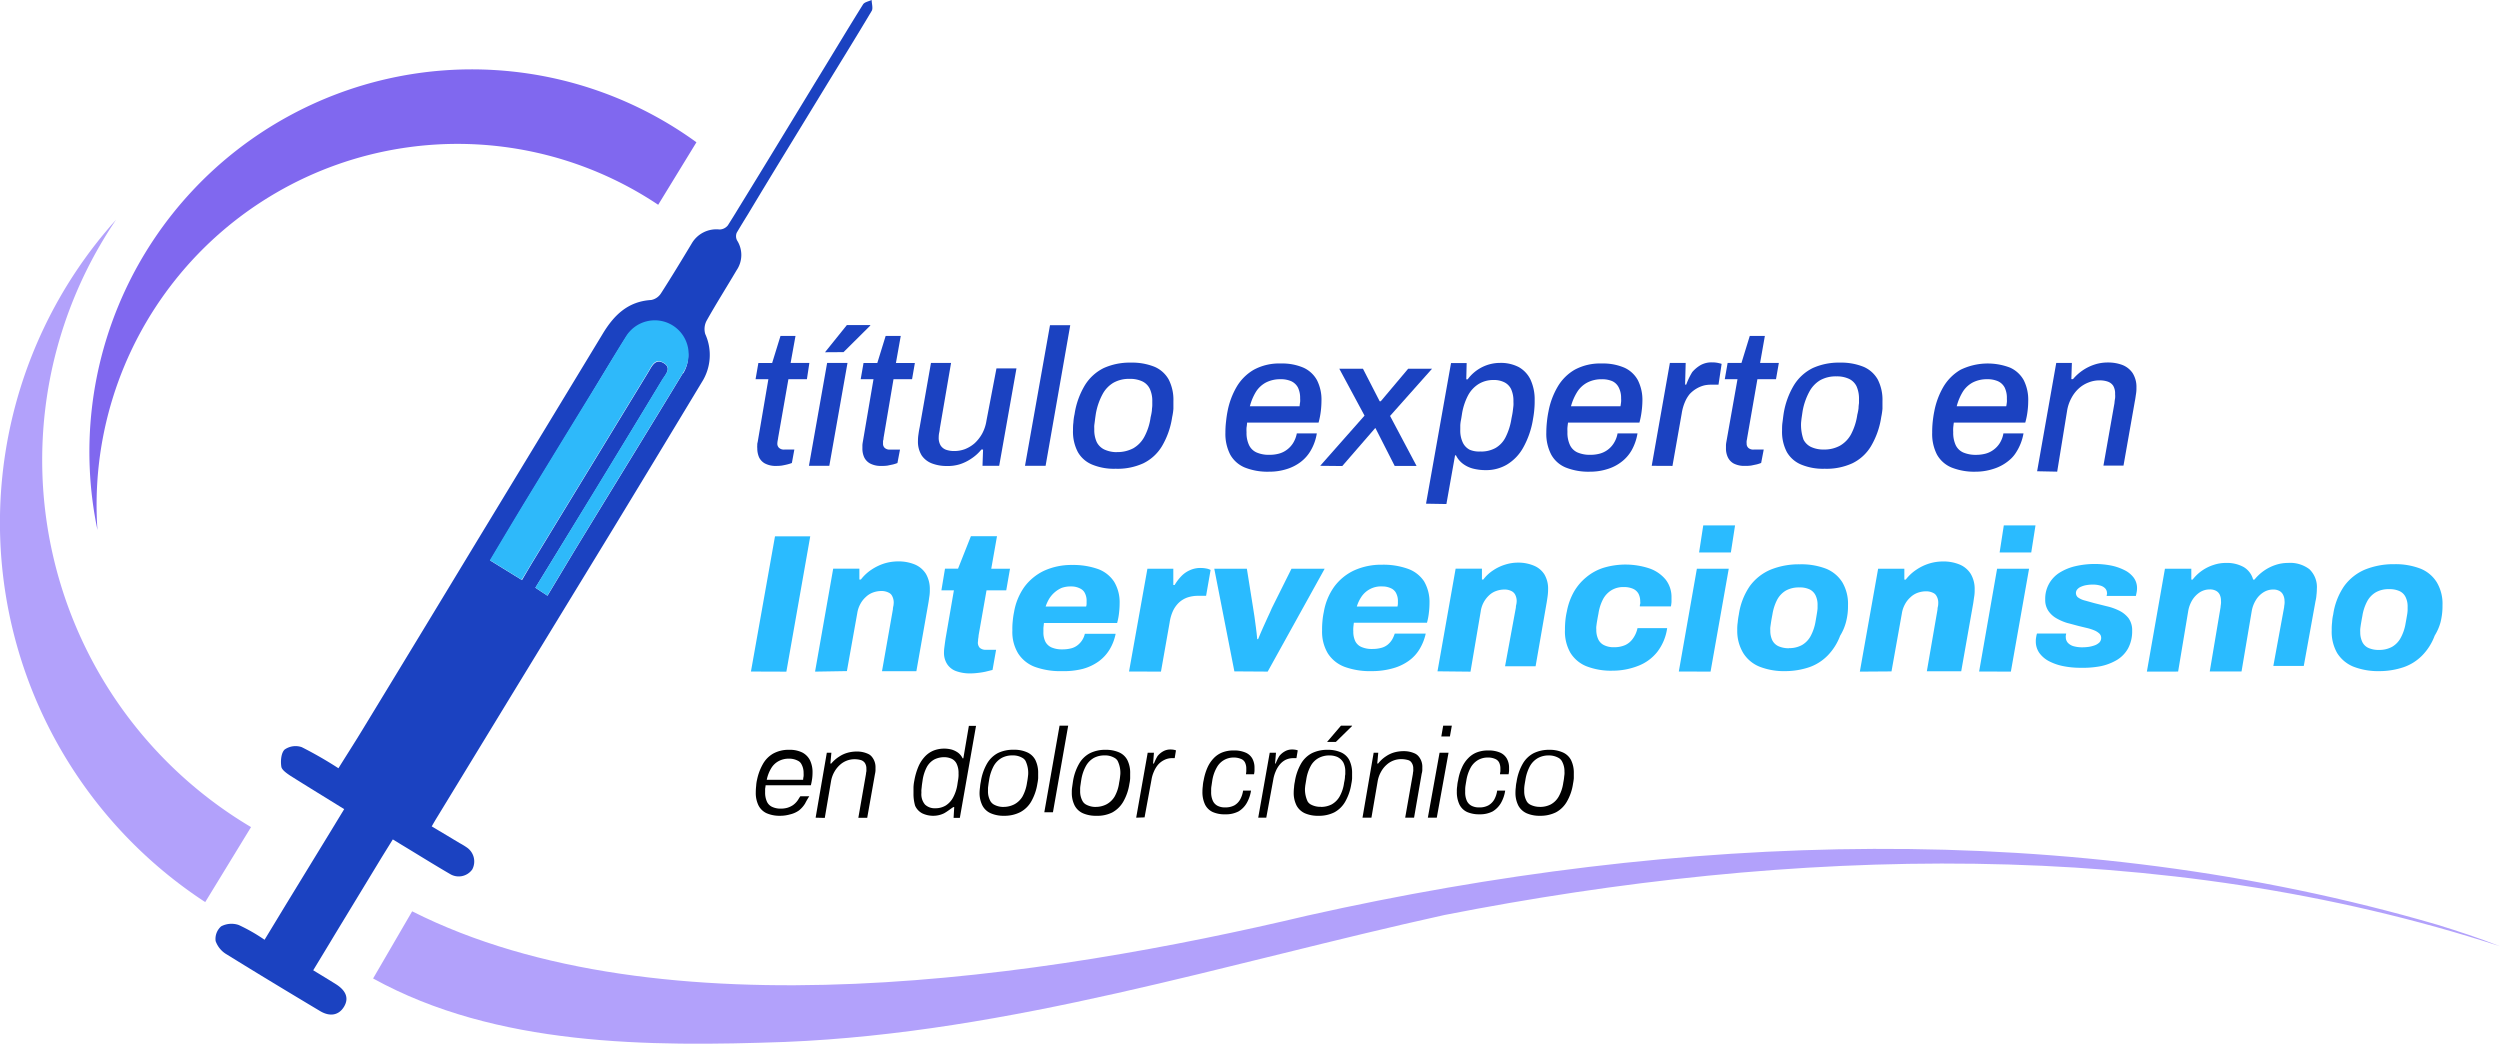 <svg xmlns="http://www.w3.org/2000/svg" viewBox="0 0 800 333.99"><defs><style>.cls-1{fill:#1b42c1;}.cls-2{fill:#2abbff;}.cls-3{fill:#b2a1fb;}.cls-4{fill:#8068ef;}.cls-5{fill:#2eb9fa;}</style></defs><title>logo-experto-intervencionismo</title><g id="Capa_2" data-name="Capa 2"><g id="Capa_1-2" data-name="Capa 1"><path class="cls-1" d="M248.46,149.09a7.28,7.28,0,0,1-3.72-.8,4.45,4.45,0,0,1-1.86-2,7.21,7.21,0,0,1-.55-2.86,5.13,5.13,0,0,1,0-1,2.49,2.49,0,0,1,.12-.94l3.43-20.14h-4.1l.9-5.2h4.41l2.67-8.65h4.8L253,116.14h6l-.79,5.2h-5.92l-3.3,18.84c0,.18-.08.47-.15.9a5.58,5.58,0,0,0-.09.81,1.81,1.81,0,0,0,.56,1.44,2.29,2.29,0,0,0,1.7.53h3.18l-.79,4.3a12.67,12.67,0,0,1-1.48.46c-.57.14-1.17.26-1.72.36A11.24,11.24,0,0,1,248.46,149.09Z"></path><path class="cls-1" d="M258.86,149.06l5.82-32.92h6.52l-5.82,32.92ZM264,112.72l7-8.7h7.49v.16l-8.56,8.5Z"></path><path class="cls-1" d="M282.09,149.09a7.22,7.22,0,0,1-3.71-.8,4.45,4.45,0,0,1-1.86-2,6.69,6.69,0,0,1-.55-2.86v-1a7.55,7.55,0,0,1,.12-.94l3.43-20.14h-4.1l.91-5.2h4.41l2.67-8.65h4.83l-1.54,8.65h6.06l-.9,5.2h-5.94l-3.19,18.83a2.23,2.23,0,0,1-.16.89v.83a1.8,1.8,0,0,0,.55,1.44,2.32,2.32,0,0,0,1.72.53H288l-.82,4.3a12.21,12.21,0,0,1-1.45.46l-1.72.36A11.72,11.72,0,0,1,282.09,149.09Z"></path><path class="cls-1" d="M303,149.12a13.14,13.14,0,0,1-4.69-.79,7,7,0,0,1-3.35-2.56,8.29,8.29,0,0,1-1.21-4.73,12.91,12.91,0,0,1,.16-2.06c.09-.69.21-1.46.39-2.29l3.61-20.55h6.43l-3.59,20.94a9.81,9.81,0,0,1-.24,1.52,7.39,7.39,0,0,0-.12,1.33,4.73,4.73,0,0,0,.64,2.67,3.51,3.51,0,0,0,1.73,1.33,7.7,7.7,0,0,0,2.56.4,9.76,9.76,0,0,0,3.47-.61,10.6,10.6,0,0,0,3.07-1.86,12.53,12.53,0,0,0,2.41-3.06,12.77,12.77,0,0,0,1.4-4.2l3.2-16.72h6.4l-5.53,31.18h-5.34l.18-5.2h-.55a13.82,13.82,0,0,1-3.12,2.84,14.33,14.33,0,0,1-3.76,1.86A12.92,12.92,0,0,1,303,149.12Z"></path><path class="cls-1" d="M328,149.06l8-45h6.48l-7.89,45Z"></path><path class="cls-1" d="M357,150a18.21,18.21,0,0,1-7.51-1.33,9.34,9.34,0,0,1-4.57-4,13.89,13.89,0,0,1-1.56-6.92c0-.83,0-1.66.12-2.48a16.88,16.88,0,0,1,.38-2.74,25.14,25.14,0,0,1,3.35-9.33,14.76,14.76,0,0,1,6-5.43,20.19,20.19,0,0,1,8.67-1.73,19.19,19.19,0,0,1,7.56,1.33,9.46,9.46,0,0,1,4.54,4.07,14.24,14.24,0,0,1,1.51,6.93v2.44a18.5,18.5,0,0,1-.4,2.67,25.56,25.56,0,0,1-3.28,9.33,14.27,14.27,0,0,1-5.91,5.43A19.77,19.77,0,0,1,357,150Zm.45-5.33a10.91,10.91,0,0,0,5.2-1.22,9.33,9.33,0,0,0,3.55-3.69,18.39,18.39,0,0,0,2-6.25,17.55,17.55,0,0,0,.41-2.14c0-.6.11-1.12.12-1.57s0-.88,0-1.25a9.22,9.22,0,0,0-.77-4.08,5.12,5.12,0,0,0-2.4-2.42,9.09,9.09,0,0,0-4.08-.81,10.06,10.06,0,0,0-5.2,1.25,9.42,9.42,0,0,0-3.47,3.67,20.61,20.61,0,0,0-2.14,6.24c-.12.81-.23,1.53-.3,2.16s-.16,1.15-.2,1.57,0,.86,0,1.27a9.23,9.23,0,0,0,.79,4.08,5.29,5.29,0,0,0,2.44,2.37,9.54,9.54,0,0,0,4,.84Z"></path><path class="cls-1" d="M406.15,150.94a19.64,19.64,0,0,1-7.8-1.33,9.51,9.51,0,0,1-4.69-4.16,14.48,14.48,0,0,1-1.53-7,29.67,29.67,0,0,1,.2-3.52c.12-1.18.28-2.29.49-3.34a24.7,24.7,0,0,1,2.92-7.83,15.28,15.28,0,0,1,5.48-5.44,16.88,16.88,0,0,1,8.64-2,17.24,17.24,0,0,1,7.23,1.33,9.31,9.31,0,0,1,4.34,4,13.77,13.77,0,0,1,1.44,6.67,29.39,29.39,0,0,1-.21,3.25,25.33,25.33,0,0,1-.72,3.67H399.07a14.5,14.5,0,0,1-.18,1.6,11.85,11.85,0,0,0,0,1.46,9.06,9.06,0,0,0,.78,4.08,4.84,4.84,0,0,0,2.42,2.4,9.8,9.8,0,0,0,4.14.76,11.33,11.33,0,0,0,3-.37,7.46,7.46,0,0,0,2.51-1.2,7.84,7.84,0,0,0,2-2.11,9,9,0,0,0,1.24-3.17h6.4a15.72,15.72,0,0,1-1.92,5.44,12.34,12.34,0,0,1-3.32,3.76,14.44,14.44,0,0,1-4.47,2.24A18.12,18.12,0,0,1,406.15,150.94ZM400,130h15.87a11.79,11.79,0,0,1,.17-1.33,8.28,8.28,0,0,0,0-1.22,7.52,7.52,0,0,0-.71-3.46,4.65,4.65,0,0,0-2.13-2,8.24,8.24,0,0,0-3.47-.64,10,10,0,0,0-4.53,1,8.54,8.54,0,0,0-3.25,2.95,16.82,16.82,0,0,0-2,4.77Z"></path><path class="cls-1" d="M422.46,149.06,436.65,133l-8.07-15h7.57l5.34,10.4h.36l8.76-10.4h7.64L444.82,133.1l8.48,16h-7L440.15,137h-.1l-10.52,12.13Z"></path><path class="cls-1" d="M456.33,161.18l8-45h5l-.12,5.2h.45a13,13,0,0,1,4.67-3.92,12.79,12.79,0,0,1,5.66-1.33,12.42,12.42,0,0,1,6,1.33,9.14,9.14,0,0,1,3.76,4,15.07,15.07,0,0,1,1.34,6.67,26.12,26.12,0,0,1-.1,2.73,28.63,28.63,0,0,1-.4,3.07,27.53,27.53,0,0,1-3.18,9.33,14.57,14.57,0,0,1-5.23,5.43,13,13,0,0,1-6.67,1.75,16.32,16.32,0,0,1-4.18-.5,9.21,9.21,0,0,1-3.24-1.57,7.43,7.43,0,0,1-2.18-2.67h-.29l-2.77,15.59Zm17.44-16.69a9.54,9.54,0,0,0,4.76-1.11,8.22,8.22,0,0,0,3.25-3.46,20,20,0,0,0,1.89-6c.2-1,.35-1.73.43-2.42s.16-1.26.2-1.74,0-1,0-1.4a8.94,8.94,0,0,0-.75-3.85,4.78,4.78,0,0,0-2.14-2.17,7.46,7.46,0,0,0-3.56-.74,8.94,8.94,0,0,0-4.78,1.34,9.7,9.7,0,0,0-3.34,3.68,19.26,19.26,0,0,0-1.92,6c-.12.77-.23,1.45-.34,2a11,11,0,0,0-.18,1.5v1.34a9,9,0,0,0,.81,4.17,5,5,0,0,0,2.21,2.29,7.6,7.6,0,0,0,3.46.55Z"></path><path class="cls-1" d="M508.86,150.94a19.63,19.63,0,0,1-7.81-1.33,9.34,9.34,0,0,1-4.67-4.16,14.39,14.39,0,0,1-1.56-7,34.61,34.61,0,0,1,.2-3.52,32.12,32.12,0,0,1,.51-3.34,24.38,24.38,0,0,1,2.92-7.83,15.09,15.09,0,0,1,5.44-5.44,17,17,0,0,1,8.65-2,17.28,17.28,0,0,1,7.24,1.33,9.28,9.28,0,0,1,4.33,4,14,14,0,0,1,1.46,6.67,29.42,29.42,0,0,1-.24,3.25,25.33,25.33,0,0,1-.72,3.67H501.77c-.08.57-.15,1.12-.19,1.6s0,1,0,1.46a9.21,9.21,0,0,0,.79,4.08,4.84,4.84,0,0,0,2.42,2.4,9.92,9.92,0,0,0,4.16.76,11.25,11.25,0,0,0,2.95-.37,7.61,7.61,0,0,0,4.49-3.31,8.59,8.59,0,0,0,1.23-3.17H524a16.48,16.48,0,0,1-1.9,5.44,12.44,12.44,0,0,1-3.35,3.76,13.92,13.92,0,0,1-4.47,2.24A18,18,0,0,1,508.86,150.94ZM502.75,130h15.8c.1-.49.15-1,.2-1.33a8.28,8.28,0,0,0,0-1.22A7.16,7.16,0,0,0,518,124a4.42,4.42,0,0,0-2-2,8.26,8.26,0,0,0-3.47-.64,9.78,9.78,0,0,0-4.48,1,8.5,8.5,0,0,0-3.27,2.94,17.21,17.21,0,0,0-2.08,4.75Z"></path><path class="cls-1" d="M528.55,149.06l5.81-32.92h5.06l-.19,6.94h.36a22.63,22.63,0,0,1,1.92-4,10.44,10.44,0,0,1,2.67-2.24,7.17,7.17,0,0,1,3.65-.88,9.14,9.14,0,0,1,1.88.17c.56.12,1,.23,1.21.31l-1,6.66h-2.4a10.23,10.23,0,0,0-2.14.22,9.68,9.68,0,0,0-4.67,2.77,10.13,10.13,0,0,0-1.43,2.33,15.08,15.08,0,0,0-1.14,3.94l-2.95,16.73Z"></path><path class="cls-1" d="M558.42,149.08a7.3,7.3,0,0,1-3.7-.79,4.51,4.51,0,0,1-1.86-2.07,6.58,6.58,0,0,1-.55-2.84v-1a7.4,7.4,0,0,1,.12-.93L556,121.34h-4.07l.91-5.2h4.43l2.66-8.65h4.83l-1.53,8.65h6l-.91,5.2h-5.95l-3.28,18.84c0,.18-.09.47-.16.9a3.66,3.66,0,0,0,0,.81,1.8,1.8,0,0,0,.55,1.44,2.34,2.34,0,0,0,1.72.53h3.19l-.82,4.28a10.23,10.23,0,0,1-1.45.47l-1.71.36A11.9,11.9,0,0,1,558.42,149.08Z"></path><path class="cls-1" d="M583.88,150a18.14,18.14,0,0,1-7.49-1.33,9.47,9.47,0,0,1-4.59-4,13.87,13.87,0,0,1-1.54-6.92c0-.83,0-1.66.12-2.48s.21-1.74.36-2.74a25.34,25.34,0,0,1,3.36-9.33,14.76,14.76,0,0,1,6-5.43,20.15,20.15,0,0,1,8.66-1.73,19.13,19.13,0,0,1,7.56,1.33,9.51,9.51,0,0,1,4.56,4.07,14.24,14.24,0,0,1,1.51,6.93v2.44a21.76,21.76,0,0,1-.4,2.67,25.65,25.65,0,0,1-3.29,9.33,14.16,14.16,0,0,1-5.92,5.43A19.77,19.77,0,0,1,583.88,150Zm-.32-6.15a10.45,10.45,0,0,0,5.2-1.21,9.32,9.32,0,0,0,3.58-3.68,19.24,19.24,0,0,0,2-6.27,15,15,0,0,0,.4-2.12c0-.53.07-1.06.14-1.58v-1.24a9.78,9.78,0,0,0-.77-4.1,5.15,5.15,0,0,0-2.39-2.4,9.13,9.13,0,0,0-4.09-.81,10.11,10.11,0,0,0-5.19,1.24,9.49,9.49,0,0,0-3.46,3.68,20.57,20.57,0,0,0-2.15,6.23l-.32,2.17c-.08.61-.13,1.13-.17,1.57a14.34,14.34,0,0,0,.78,5.34,5.24,5.24,0,0,0,2.44,2.37,9.35,9.35,0,0,0,4.07.81Z"></path><path class="cls-1" d="M632.31,150.94a19.61,19.61,0,0,1-7.8-1.33,9.51,9.51,0,0,1-4.69-4.16,14.39,14.39,0,0,1-1.52-7,31.91,31.91,0,0,1,.17-3.52c.13-1.18.29-2.29.51-3.34a24.7,24.7,0,0,1,2.92-7.83,15.44,15.44,0,0,1,5.46-5.43,19.93,19.93,0,0,1,15.88-.68,9.38,9.38,0,0,1,4.35,4,13.88,13.88,0,0,1,1.44,6.67,27,27,0,0,1-.21,3.25,23,23,0,0,1-.74,3.67H625.22c-.08.57-.14,1.12-.19,1.6a12,12,0,0,0,0,1.47,9.39,9.39,0,0,0,.77,4.08,4.85,4.85,0,0,0,2.43,2.4,10.16,10.16,0,0,0,4.15.76,11.9,11.9,0,0,0,3-.38,7.51,7.51,0,0,0,2.5-1.2,7.8,7.8,0,0,0,2-2.1,8.5,8.5,0,0,0,1.21-3.18h6.43A16.42,16.42,0,0,1,645,145a10,10,0,0,1-1.44,1.74,14.34,14.34,0,0,1-5.79,3.34A18,18,0,0,1,632.31,150.94ZM626.19,130H642c.1-.49.16-1,.2-1.33s0-.86,0-1.22a7.53,7.53,0,0,0-.72-3.46,4.53,4.53,0,0,0-2.14-2,8.26,8.26,0,0,0-3.47-.64,9.93,9.93,0,0,0-4.51,1,8.51,8.51,0,0,0-3.22,2.94,17.23,17.23,0,0,0-2,4.75Z"></path><path class="cls-1" d="M651.88,150.8,658,116.13h5l-.17,5.2h.52a15.34,15.34,0,0,1,3.2-2.87,15,15,0,0,1,3.83-1.84,13.36,13.36,0,0,1,4.12-.62,12.9,12.9,0,0,1,4.64.78,7.12,7.12,0,0,1,3.28,2.58,8.28,8.28,0,0,1,1.24,4.73,10.76,10.76,0,0,1-.14,2c-.12.71-.2,1.5-.37,2.3l-3.63,20.61H673.1L676.63,129a13.41,13.41,0,0,1,.2-1.55,7.39,7.39,0,0,0,0-1.33,4.86,4.86,0,0,0-.6-2.67,3.45,3.45,0,0,0-1.73-1.33,7.83,7.83,0,0,0-2.67-.4,9.38,9.38,0,0,0-3.47.66,9.83,9.83,0,0,0-3.1,1.88,11.28,11.28,0,0,0-2.4,3.1,12.71,12.71,0,0,0-1.42,4.28l-3.14,19.29Z"></path><path class="cls-2" d="M240.3,214.89,248,171.62h11.28l-7.64,43.31Z"></path><path class="cls-2" d="M260.82,214.92l5.8-32.94H275v3.47h.48a14,14,0,0,1,3.32-3.11,16.32,16.32,0,0,1,4.08-2,15.06,15.06,0,0,1,4.42-.69,13.59,13.59,0,0,1,5.48,1,7.69,7.69,0,0,1,3.52,3,9.66,9.66,0,0,1,1.24,5.07,12,12,0,0,1-.12,2c-.12.72-.2,1.47-.34,2.26l-3.84,21.81h-11l3.49-19.81a4.57,4.57,0,0,1,.16-1.1c.05-.31.08-.64.1-1a4.42,4.42,0,0,0-.64-2.4,2.25,2.25,0,0,0-.83-.76,5,5,0,0,0-2.47-.6,8,8,0,0,0-2.66.47,6.59,6.59,0,0,0-2.31,1.43,8.18,8.18,0,0,0-1.75,2.22,9,9,0,0,0-1,2.94l-3.32,18.57Z"></path><path class="cls-2" d="M310.72,215.49a13.19,13.19,0,0,1-4.82-.75,5.76,5.76,0,0,1-2.82-2.24,6.58,6.58,0,0,1-1-3.72,11.59,11.59,0,0,1,.12-1.66c.09-.71.21-1.62.38-2.76l2.67-15.46h-4l1.15-6.92h4.17l4.12-10.4h8.35L317.2,182h6L322,188.9h-6.31l-2.53,14.38a8.77,8.77,0,0,1-.16,1.24,7.4,7.4,0,0,1-.08,1,2.45,2.45,0,0,0,.6,1.77,2.77,2.77,0,0,0,2,.64h3.23l-1.14,6.45-2.16.54a21.51,21.51,0,0,1-2.53.41A20.46,20.46,0,0,1,310.72,215.49Z"></path><path class="cls-2" d="M339.89,214.76a23.88,23.88,0,0,1-8.67-1.34,10.87,10.87,0,0,1-5.41-4.32,13.13,13.13,0,0,1-1.85-7.36,21.22,21.22,0,0,1,.12-3,23.55,23.55,0,0,1,.42-2.9,19.47,19.47,0,0,1,3.28-8,16.87,16.87,0,0,1,6.32-5.2,21,21,0,0,1,9-1.85,23.67,23.67,0,0,1,8.34,1.33,10.44,10.44,0,0,1,5.1,4.07,12.73,12.73,0,0,1,1.74,6.92c0,.92-.06,1.84-.16,2.76a19.56,19.56,0,0,1-.64,3.48H334.06c-.08.85-.14,1.25-.17,1.67v1.21a6.75,6.75,0,0,0,.61,3.07,4.07,4.07,0,0,0,2,1.88,8.33,8.33,0,0,0,3.46.62,11.08,11.08,0,0,0,2.86-.34,5.59,5.59,0,0,0,2.09-1.06,6.42,6.42,0,0,0,2.24-3.58H357a15.45,15.45,0,0,1-1.88,4.94,13.1,13.1,0,0,1-3.58,3.91,15.77,15.77,0,0,1-5.12,2.39A24.56,24.56,0,0,1,339.89,214.76Zm-5.33-20.66h13a3.39,3.39,0,0,0,.15-.89v-.77a5.22,5.22,0,0,0-.75-3,3.28,3.28,0,0,0-1.09-1,6.16,6.16,0,0,0-3.17-.78,8.44,8.44,0,0,0-3,.48,8.94,8.94,0,0,0-4,3.52,13,13,0,0,0-1.1,2.44Z"></path><path class="cls-2" d="M361.29,214.89,367.17,182h8.29v5.19h.43a15,15,0,0,1,2.13-2.81,8.64,8.64,0,0,1,2.75-1.92,8,8,0,0,1,3.38-.71,9.77,9.77,0,0,1,2,.2,4.17,4.17,0,0,1,1.24.44l-1.44,8.27h-2.55a10.69,10.69,0,0,0-3.5.56,7.84,7.84,0,0,0-2.67,1.64,9.08,9.08,0,0,0-1.89,2.66,13.63,13.63,0,0,0-1.06,3.7l-2.77,15.69Z"></path><path class="cls-2" d="M395,214.84,388.57,182H399l2,12.55c.15.79.27,1.75.43,2.77s.29,2.2.47,3.5.29,2.46.41,3.7h.29c.51-1.24,1-2.45,1.54-3.62l1.53-3.38c.48-1.09,1-2.06,1.33-2.94L413.27,182h10.62l-18.23,32.91Z"></path><path class="cls-2" d="M439,214.76a23.81,23.81,0,0,1-8.65-1.34,10.92,10.92,0,0,1-5.43-4.32,13.46,13.46,0,0,1-1.85-7.36,24.75,24.75,0,0,1,.12-3,21.81,21.81,0,0,1,.43-2.9,19.41,19.41,0,0,1,3.32-8.08,16.72,16.72,0,0,1,6.32-5.2,21,21,0,0,1,9-1.85,23.17,23.17,0,0,1,8.33,1.33,10.34,10.34,0,0,1,5.12,4,13.08,13.08,0,0,1,1.73,6.94,25.54,25.54,0,0,1-.16,2.76,20.24,20.24,0,0,1-.65,3.54h-23.4c-.08.79-.15,1.19-.17,1.6a8,8,0,0,0,0,1.2,7,7,0,0,0,.61,3.07,3.9,3.9,0,0,0,2,1.89,8.17,8.17,0,0,0,3.45.63,10.7,10.7,0,0,0,2.87-.35,5.4,5.4,0,0,0,2.1-1.05,6.37,6.37,0,0,0,1.46-1.73,10.5,10.5,0,0,0,.77-1.79h9.91a16.23,16.23,0,0,1-1.9,4.85,12.48,12.48,0,0,1-3.58,3.9,15.91,15.91,0,0,1-5.11,2.38A24.33,24.33,0,0,1,439,214.76Zm-4.81-20.66h13a5.32,5.32,0,0,0,.14-.89c0-.26,0-.52,0-.77a5.35,5.35,0,0,0-.75-2.95,3.64,3.64,0,0,0-1.09-1.05,6.35,6.35,0,0,0-3.16-.78,7.51,7.51,0,0,0-6.76,3.44,11.53,11.53,0,0,0-1.39,3Z"></path><path class="cls-2" d="M460,214.82l5.8-32.84h8.42v3.47h.44a12.39,12.39,0,0,1,3.12-2.92,14.31,14.31,0,0,1,3.84-1.84,13.52,13.52,0,0,1,4.14-.65,12.78,12.78,0,0,1,5.15,1,7.17,7.17,0,0,1,3.32,2.81,8.92,8.92,0,0,1,1.16,4.76,15.51,15.51,0,0,1-.12,1.93c-.08.67-.19,1.34-.31,2.12l-3.57,20.54h-9.77l3.46-18.78a4,4,0,0,1,.16-1.09,7.46,7.46,0,0,0,.1-.95,4.44,4.44,0,0,0-.48-2.08,2.66,2.66,0,0,0-1.34-1.22,4.69,4.69,0,0,0-2.09-.43,7.86,7.86,0,0,0-2.67.47,6.28,6.28,0,0,0-2.28,1.41,8.65,8.65,0,0,0-2.66,5.19l-3.26,19.21Z"></path><path class="cls-2" d="M516,214.62a21.66,21.66,0,0,1-8.32-1.41,10.73,10.73,0,0,1-5.17-4.35,13.61,13.61,0,0,1-1.72-7.3,28.48,28.48,0,0,1,.14-3.06,23,23,0,0,1,.47-2.86,20.24,20.24,0,0,1,2.25-6.26,17,17,0,0,1,4-4.7,16.22,16.22,0,0,1,5.52-3,24.4,24.4,0,0,1,14.66.22,11.68,11.68,0,0,1,5.17,3.56,9.07,9.07,0,0,1,1.88,5.8v1.34a10.15,10.15,0,0,1-.19,1.44h-9.93a1.9,1.9,0,0,1,.11-.82,2.24,2.24,0,0,0,0-.73,5.33,5.33,0,0,0-.56-2.51,3.72,3.72,0,0,0-1.72-1.56,7.14,7.14,0,0,0-3-.56,7.22,7.22,0,0,0-4,1.06,7.46,7.46,0,0,0-2.67,2.93,14.57,14.57,0,0,0-1.41,4.47c-.21,1.06-.36,1.93-.47,2.58s-.17,1.19-.22,1.56a5.91,5.91,0,0,0,0,1,6.92,6.92,0,0,0,.57,3,3.92,3.92,0,0,0,1.93,2,6.77,6.77,0,0,0,3.16.65,8.66,8.66,0,0,0,3.62-.7,6.2,6.2,0,0,0,2.46-2.11A8.74,8.74,0,0,0,524,201h9.49a16.05,16.05,0,0,1-3.15,7.59,14.35,14.35,0,0,1-6.06,4.46A22.32,22.32,0,0,1,516,214.62Z"></path><path class="cls-2" d="M537.22,214.89,543,182h10.2l-5.82,32.91Zm6.49-38.11,1.33-8.66h10.18l-1.34,8.66Z"></path><path class="cls-2" d="M571.31,214.76a21.46,21.46,0,0,1-8.27-1.43,11,11,0,0,1-5.18-4.32,13.66,13.66,0,0,1-1.94-7.35,14.22,14.22,0,0,1,.15-2.52,20.9,20.9,0,0,1,.36-2.5,21.44,21.44,0,0,1,3.45-9,15.88,15.88,0,0,1,6.67-5.33,24.06,24.06,0,0,1,9.41-1.73,22,22,0,0,1,8.39,1.41,11,11,0,0,1,5.2,4.35,13.57,13.57,0,0,1,1.81,7.37,19.55,19.55,0,0,1-.64,5.33,16,16,0,0,1-1.88,4.4,18.15,18.15,0,0,1-4,6.34,15.33,15.33,0,0,1-5.89,3.73A24.19,24.19,0,0,1,571.31,214.76Zm1.11-7.36a8.36,8.36,0,0,0,4.24-1,7.38,7.38,0,0,0,2.76-2.89,15.13,15.13,0,0,0,1.56-4.67c.2-1.12.34-2,.45-2.67s.15-1,.19-1.5v-1a6.89,6.89,0,0,0-.63-3.13,4.16,4.16,0,0,0-1.88-1.92,7.3,7.3,0,0,0-3.39-.64,8.48,8.48,0,0,0-4.24,1,7.56,7.56,0,0,0-2.76,2.88,15.43,15.43,0,0,0-1.53,4.67c-.21,1.12-.37,2-.47,2.67s-.17,1.17-.22,1.52a5.13,5.13,0,0,0,0,1,7,7,0,0,0,.61,3.12,4.14,4.14,0,0,0,2.12,2,8.11,8.11,0,0,0,3.19.6Z"></path><path class="cls-2" d="M595.15,214.92,601,182h8.39v3.47h.45a14,14,0,0,1,3.32-3.11,15.57,15.57,0,0,1,4.09-2,15,15,0,0,1,4.4-.69,13.52,13.52,0,0,1,5.48,1,7.69,7.69,0,0,1,3.52,3,9.47,9.47,0,0,1,1.24,5.07,12,12,0,0,1-.12,2c-.12.72-.21,1.47-.33,2.26l-3.85,21.81h-11L620,195.08a4.12,4.12,0,0,1,.16-1.1,6.12,6.12,0,0,0,.08-1,4.17,4.17,0,0,0-.64-2.4,2.19,2.19,0,0,0-.81-.76,5,5,0,0,0-2.47-.6,8.11,8.11,0,0,0-2.67.47,6.55,6.55,0,0,0-2.3,1.43,8.18,8.18,0,0,0-1.75,2.22,9,9,0,0,0-1,2.94l-3.32,18.57Z"></path><path class="cls-2" d="M633.32,214.89,639.07,182H649.3l-5.82,32.91Zm6.56-38.11,1.34-8.66h10.14L650,176.78Z"></path><path class="cls-2" d="M665.9,213.69a27.55,27.55,0,0,1-5.66-.53,16.94,16.94,0,0,1-4.58-1.59,8.87,8.87,0,0,1-3.1-2.67,6.37,6.37,0,0,1-1.1-3.72,6,6,0,0,1,.12-1.33,7.38,7.38,0,0,1,.25-1.11h9.33c0,.22-.06.43-.1.64a1.46,1.46,0,0,0,0,.51,2.61,2.61,0,0,0,.69,1.84,3.93,3.93,0,0,0,1.93,1.09,10,10,0,0,0,2.67.32,15.54,15.54,0,0,0,2-.14,10.23,10.23,0,0,0,2-.51,4.17,4.17,0,0,0,1.48-.93,2.09,2.09,0,0,0,.54-1.48,1.83,1.83,0,0,0-.57-1.34,5.42,5.42,0,0,0-1.57-1A15.75,15.75,0,0,0,668,201c-.86-.19-1.77-.43-2.76-.66-1.22-.32-2.49-.68-3.76-1a16.55,16.55,0,0,1-3.48-1.52,7.68,7.68,0,0,1-2.53-2.35,6.18,6.18,0,0,1-1-3.6,9.8,9.8,0,0,1,4.6-8.62,16.7,16.7,0,0,1,5.08-2.08,27.71,27.71,0,0,1,11.29-.22,16.81,16.81,0,0,1,4.32,1.46,8.15,8.15,0,0,1,3,2.41,5.61,5.61,0,0,1,1.09,3.37,6.82,6.82,0,0,1-.16,1.5c-.09.45-.17.78-.21,1h-9.33a.87.87,0,0,1,.08-.5c.09-.14,0-.26,0-.34a2.18,2.18,0,0,0-.58-1.57,3.42,3.42,0,0,0-1.6-.91,8.51,8.51,0,0,0-2.46-.3,11.19,11.19,0,0,0-2,.18,7,7,0,0,0-1.68.51,3.17,3.17,0,0,0-1.19.85,1.82,1.82,0,0,0,.21,2.54l.18.12a6.39,6.39,0,0,0,2.18.93l2.87.8,4,1a17.81,17.81,0,0,1,4,1.42,8.47,8.47,0,0,1,3,2.44,6.55,6.55,0,0,1,1.13,4,11.5,11.5,0,0,1-1.33,5.67,10,10,0,0,1-3.6,3.69,17,17,0,0,1-5.33,2A30.36,30.36,0,0,1,665.9,213.69Z"></path><path class="cls-2" d="M687,214.92,692.78,182h8.44v3.47h.42a13.72,13.72,0,0,1,6.67-4.68,12.11,12.11,0,0,1,4-.65,11,11,0,0,1,5.69,1.33,6.65,6.65,0,0,1,3,4h.43a14.78,14.78,0,0,1,3.06-2.85,14.42,14.42,0,0,1,3.66-1.83,12.37,12.37,0,0,1,4-.65,10.15,10.15,0,0,1,6.85,2,7.9,7.9,0,0,1,2.39,6.35,15,15,0,0,1-.12,1.89,11.72,11.72,0,0,1-.31,2l-3.75,20.72h-9.74l3.46-18.84c0-.39.1-.74.12-1.06a4.92,4.92,0,0,0,0-.94,4.32,4.32,0,0,0-.5-2,2.72,2.72,0,0,0-1.22-1.2,4,4,0,0,0-1.94-.41,5.77,5.77,0,0,0-3.1.9,7.47,7.47,0,0,0-2.38,2.43,9.87,9.87,0,0,0-1.34,3.47l-3.28,19.42H707.12l3.47-20.61c0-.37.09-.72.12-1.09a4.51,4.51,0,0,0,0-.9,4.4,4.4,0,0,0-.43-2.05,2.78,2.78,0,0,0-1.21-1.19,4,4,0,0,0-2-.41,5.82,5.82,0,0,0-3.09.89,8,8,0,0,0-2.4,2.43,10,10,0,0,0-1.33,3.47L697,214.9Z"></path><path class="cls-2" d="M761.35,214.76a21.79,21.79,0,0,1-8.26-1.43,11.06,11.06,0,0,1-5.21-4.37,13.67,13.67,0,0,1-1.73-7.32,17.51,17.51,0,0,1,.12-2.51,13.43,13.43,0,0,1,.36-2.52,21.37,21.37,0,0,1,3.46-9,15.88,15.88,0,0,1,6.67-5.33,24.35,24.35,0,0,1,9.43-1.74,22.16,22.16,0,0,1,8.37,1.43,10.9,10.9,0,0,1,5.2,4.35,13.37,13.37,0,0,1,1.84,7.36A21.31,21.31,0,0,1,781,199a16.2,16.2,0,0,1-1.9,4.4,17.91,17.91,0,0,1-4,6.35,15.27,15.27,0,0,1-5.86,3.72A24.08,24.08,0,0,1,761.35,214.76Zm-.11-6.79a8.37,8.37,0,0,0,4.25-1,7.28,7.28,0,0,0,2.75-2.89,14.54,14.54,0,0,0,1.56-4.67c.21-1.12.36-2,.47-2.66a10.9,10.9,0,0,0,.17-1.51v-1a6.76,6.76,0,0,0-.63-3.13,4,4,0,0,0-1.93-1.94,7.57,7.57,0,0,0-3.39-.64,8.26,8.26,0,0,0-4.22,1,7.39,7.39,0,0,0-2.76,2.87,14.83,14.83,0,0,0-1.55,4.68c-.21,1.1-.36,2-.47,2.66s-.17,1.16-.21,1.51a7.84,7.84,0,0,0,0,1,7.12,7.12,0,0,0,.63,3.12,4,4,0,0,0,2.06,2,8,8,0,0,0,3.2.61Z"></path><path class="cls-3" d="M30.35,213A136.88,136.88,0,0,1,37.16,70.29,145.05,145.05,0,0,0,65.67,288.67l14.66-24A136.38,136.38,0,0,1,30.35,213Z"></path><path class="cls-4" d="M92.25,37.23A122.37,122.37,0,0,0,31.19,169.61,115.51,115.51,0,0,1,210.62,65.53l12.24-20A122.33,122.33,0,0,0,92.25,37.23Z"></path><path class="cls-1" d="M278.93,0c-.93.44-2.27.65-2.75,1.4C271,9.69,266,18.07,260.86,26.43l-12.24,20.1q-6.09,10-12.24,20c-1.13,1.87-2.28,3.72-3.46,5.58a3.5,3.5,0,0,1-2.67,1.33A9.1,9.1,0,0,0,221.3,78c-3.21,5.33-6.44,10.66-9.81,15.91A4.76,4.76,0,0,1,208.38,96c-7.52.45-12,4.95-15.58,10.93q-20,33-40,65.94Q134.43,203.23,116,233.5c-2.55,4.19-5.2,8.31-7.7,12.34a126.46,126.46,0,0,0-11.74-6.75,6.07,6.07,0,0,0-5.48.77c-1.12,1.06-1.34,3.64-1.06,5.44.12,1.06,1.74,2.15,2.79,2.87,5.71,3.61,11.49,7.13,17.33,10.75L106,265.73l-14.67,24-6.67,11A55.59,55.59,0,0,0,76.39,296a7.11,7.11,0,0,0-5.62.43A5.33,5.33,0,0,0,69,301.14a8,8,0,0,0,3.55,4.27c9.85,6.1,19.82,12.12,29.76,18.06,3.26,2,6.13,1.42,7.78-1.33s.6-5.2-2.66-7.24c-2.32-1.45-4.68-2.88-7.2-4.41,2.34-3.88,4.7-7.74,7-11.58l15-24.7,3.47-5.6,2.83,1.73c5.18,3.12,10.26,6.31,15.46,9.33a5.33,5.33,0,0,0,7.14-1.46,5.43,5.43,0,0,0-1.63-6.94,23.61,23.61,0,0,0-2.45-1.5l-8.9-5.33c.64-1.12,1.15-2,1.74-2.95l23.33-38.27L196,169.52q14.36-23.62,28.59-47.23a16.19,16.19,0,0,0,1.09-15.4,5.68,5.68,0,0,1,.47-4.33c3.05-5.44,6.37-10.67,9.56-16.08a8.66,8.66,0,0,0,.17-9.52,2.91,2.91,0,0,1-.13-2.48c1.18-2,2.4-4,3.6-5.93q6-10,12.12-20l11.08-18.14c5.48-9,11.05-17.94,16.44-27C279.4,2.55,278.94,1.13,278.93,0ZM218.56,119.38c-10.5,17.34-21.1,34.52-31.63,51.79-3.92,6.39-7.75,12.85-11.73,19.47l-3.88-2.55L190.4,157q10.74-17.62,21.45-35.3c1-1.73,3.25-3.88.51-5.5s-3.84,1.21-5,3.08Q189,149.38,170.62,179.57c-1.21,2-2.37,4-3.58,6.07l-10.17-6.27q5.37-8.94,10.66-17.81,10.4-17,20.69-33.86c4-6.66,8-13.26,12.12-19.82a10.83,10.83,0,0,1,18.3,11.58Z"></path><path class="cls-5" d="M170.56,179.5l36.76-60.34c1.14-1.87,2.14-4.76,5-3.08s.49,3.82-.51,5.5c-7.1,11.8-14.29,23.55-21.45,35.3l-19.05,31.18,3.86,2.55c4-6.67,7.82-13.08,11.74-19.48,10.53-17.33,21.13-34.49,31.62-51.77a10.83,10.83,0,1,0-18.29-11.59c-4.11,6.56-8,13.21-12.12,19.83q-10.4,16.93-20.69,33.85c-3.59,5.91-7.13,11.85-10.67,17.81l10.17,6.27C168.2,183.52,169.36,181.49,170.56,179.5Z"></path><path class="cls-3" d="M779.88,295.89c-117.2-34.23-243.09-29.45-361.42-2.92-83.61,19.85-207,38.86-286.57-1.35l-12.5,21.49c39.4,21.76,88.09,21.86,131.89,20.31,72.13-2.95,141-25.19,210.91-40.61,110.87-21.75,229.33-25.33,337.81,10C793.47,300.21,786.68,298,779.88,295.89Z"></path><path d="M249.6,261.05a10.28,10.28,0,0,1-4.34-.84,5.51,5.51,0,0,1-2.56-2.51,9.08,9.08,0,0,1-.85-4.14,17.66,17.66,0,0,1,.12-2.06,11.35,11.35,0,0,1,.29-2,17.1,17.1,0,0,1,1.83-4.94,8.85,8.85,0,0,1,3.29-3.39,10.16,10.16,0,0,1,5.2-1.23,8.91,8.91,0,0,1,4.19.88,5.72,5.72,0,0,1,2.44,2.5,8.68,8.68,0,0,1,.8,3.89,15.47,15.47,0,0,1-.12,1.92,19.86,19.86,0,0,1-.41,2.15H245a10.78,10.78,0,0,1-.16,1.12v1.09a7,7,0,0,0,.56,3,3.4,3.4,0,0,0,1.73,1.73,6.31,6.31,0,0,0,2.78.54,7.74,7.74,0,0,0,2-.26,6.78,6.78,0,0,0,1.83-.85,6.23,6.23,0,0,0,1.51-1.52c.48-.69.82-1.47,1.05-1.33h2.67a24.12,24.12,0,0,0-1.34,2.32,8.41,8.41,0,0,1-2,2.25,8.1,8.1,0,0,1-2.82,1.24A11.41,11.41,0,0,1,249.6,261.05Zm-4.24-11.51H257a7.14,7.14,0,0,1,.15-1.13,8.51,8.51,0,0,0,0-1,5.64,5.64,0,0,0-.76-3,2.42,2.42,0,0,0-1-.94,6,6,0,0,0-3-.7,6.71,6.71,0,0,0-3.23.79,6.15,6.15,0,0,0-2.37,2.27A11.46,11.46,0,0,0,245.36,249.54Z"></path><path d="M261,261.66l3.58-20.78h1.46l-.32,3.46H266a10.94,10.94,0,0,1,2.56-2.24,9.43,9.43,0,0,1,2.74-1.24,11.19,11.19,0,0,1,2.82-.37,8.35,8.35,0,0,1,3.62.73,3.21,3.21,0,0,1,1.22.91,5.21,5.21,0,0,1,1.2,3.61v.82a6.17,6.17,0,0,1-.17,1.13l-2.48,14h-2.84l2.44-14a6.15,6.15,0,0,1,.13-.86,4.82,4.82,0,0,0,0-.76,3.26,3.26,0,0,0-.5-1.95,2.47,2.47,0,0,0-1.34-.92,7.66,7.66,0,0,0-2-.25,6.94,6.94,0,0,0-4.59,1.78,8.74,8.74,0,0,0-1.79,2.22,9.13,9.13,0,0,0-1.09,3.05l-2,11.73Z"></path><path d="M298.76,261.05a8.1,8.1,0,0,1-3.66-.79,5.1,5.1,0,0,1-2.26-2.42,13.53,13.53,0,0,1-.52-4V251.9a13.29,13.29,0,0,1,.26-2.08,20.39,20.39,0,0,1,1.34-4.58,11,11,0,0,1,2.1-3.19,7.9,7.9,0,0,1,2.78-1.89,9.5,9.5,0,0,1,5.8-.28,6.91,6.91,0,0,1,2,1,5,5,0,0,1,1.44,1.78h.23l1.77-10.39h2.29l-5.18,29.44h-2l.2-3.45h-.26c-.78.46-1.79,1.33-3,2A7.79,7.79,0,0,1,298.76,261.05Zm.54-2.41a6.33,6.33,0,0,0,3.34-.88,6.89,6.89,0,0,0,2.41-2.67,12.74,12.74,0,0,0,1.33-4.16c.08-.55.15-1,.23-1.45a10.75,10.75,0,0,0,.12-1.1,8.22,8.22,0,0,0,0-.86,6.7,6.7,0,0,0-.67-3.24,3.38,3.38,0,0,0-1.73-1.56,5.88,5.88,0,0,0-2.11-.42,7,7,0,0,0-3.3.76,6.13,6.13,0,0,0-2.36,2.43,13.24,13.24,0,0,0-1.34,4.29c-.1.68-.2,1.27-.24,1.74s-.1.89-.13,1.21,0,.67,0,1a5.09,5.09,0,0,0,1.15,3.73A4.47,4.47,0,0,0,299.3,258.64Z"></path><path d="M321.29,261.05a10.14,10.14,0,0,1-4.25-.8,5.5,5.5,0,0,1-2.67-2.48,8.89,8.89,0,0,1-.91-4.24,14.73,14.73,0,0,1,.15-1.63,12.65,12.65,0,0,1,.25-1.73,16.54,16.54,0,0,1,2-5.84,8.74,8.74,0,0,1,3.47-3.35,11,11,0,0,1,5-1.06,9.94,9.94,0,0,1,4.33.81,5.48,5.48,0,0,1,2.67,2.49,9.35,9.35,0,0,1,.88,4.3V249a12.63,12.63,0,0,1-.24,1.73,16.61,16.61,0,0,1-2,5.79,8.83,8.83,0,0,1-3.47,3.36A11,11,0,0,1,321.29,261.05Zm-.21-2.84a7.54,7.54,0,0,0,3.46-.8,6.69,6.69,0,0,0,2.67-2.55,13.08,13.08,0,0,0,1.44-4.44c.12-.62.2-1.14.25-1.57s.1-.8.12-1.11a8.91,8.91,0,0,0-.85-4.25,2.68,2.68,0,0,0-1.05-1,5.94,5.94,0,0,0-3.14-.76,7.06,7.06,0,0,0-3.46.82,6.84,6.84,0,0,0-2.5,2.51,13.89,13.89,0,0,0-1.49,4.43c-.09.6-.19,1.13-.24,1.58s-.12.82-.13,1.11,0,.59,0,.87a6.33,6.33,0,0,0,.78,3.32,3.05,3.05,0,0,0,1.11,1.09,6.27,6.27,0,0,0,3.05.76Z"></path><path d="M334.18,259.93l4.88-27.71h2.76l-4.88,27.71Z"></path><path d="M350.81,261.05a10.22,10.22,0,0,1-4.26-.8,5.53,5.53,0,0,1-2.66-2.48,8.89,8.89,0,0,1-.91-4.24,9.49,9.49,0,0,1,.1-1.6c.08-.55.16-1.12.25-1.73a16.34,16.34,0,0,1,2-5.84,8.62,8.62,0,0,1,3.46-3.34,10.86,10.86,0,0,1,5-1.08,10.35,10.35,0,0,1,4.32.82,5.42,5.42,0,0,1,2.66,2.49,9.14,9.14,0,0,1,.88,4.31v1.52a11.25,11.25,0,0,1-.24,1.73,16.39,16.39,0,0,1-2,5.79A9.1,9.1,0,0,1,355.9,260,10.67,10.67,0,0,1,350.81,261.05Zm-.23-2.84a7.5,7.5,0,0,0,3.45-.8,6.75,6.75,0,0,0,2.67-2.55,12.38,12.38,0,0,0,1.43-4.44c.13-.62.21-1.14.26-1.57s.08-.8.12-1.11a8.66,8.66,0,0,0-.86-4.25,2.64,2.64,0,0,0-1.06-1,5.87,5.87,0,0,0-3.12-.76,7.09,7.09,0,0,0-3.46.82,6.64,6.64,0,0,0-2.48,2.51,13.3,13.3,0,0,0-1.51,4.43c-.11.6-.17,1.13-.24,1.58s-.12.82-.13,1.11,0,.57,0,.87a6.33,6.33,0,0,0,.78,3.32,2.84,2.84,0,0,0,1.11,1.09,6.34,6.34,0,0,0,3.11.76Z"></path><path d="M363.58,261.66l3.68-20.78h2l-.27,3.46h.27a15.59,15.59,0,0,1,1.16-2.4,6.13,6.13,0,0,1,1.73-1.48,4.62,4.62,0,0,1,2.46-.62,5.36,5.36,0,0,1,1.06.1,3.36,3.36,0,0,1,.64.18l-.41,2.49h-1a5.42,5.42,0,0,0-2.43.63,6.32,6.32,0,0,0-1.88,1.45,8.5,8.5,0,0,0-1.33,2.2,10.27,10.27,0,0,0-.79,2.67l-2.21,12Z"></path><path d="M392.05,260.58a9.3,9.3,0,0,1-4-.74,5.19,5.19,0,0,1-2.44-2.39,9.26,9.26,0,0,1-.83-4.15,13.16,13.16,0,0,1,.12-1.77,10.91,10.91,0,0,1,.28-1.89,17.4,17.4,0,0,1,1.2-4,10.44,10.44,0,0,1,2-3,7.7,7.7,0,0,1,2.75-1.86,9.58,9.58,0,0,1,3.63-.63,9.08,9.08,0,0,1,3.82.68,4.46,4.46,0,0,1,2.16,1.91,6,6,0,0,1,.7,2.94v1a6.83,6.83,0,0,1-.16,1.09h-2.56c0-.31.08-.61.09-.92s0-.57,0-.85a4.43,4.43,0,0,0-.41-2,2.37,2.37,0,0,0-1.34-1.17,5.8,5.8,0,0,0-2.33-.42,6.07,6.07,0,0,0-5.33,3.12,12.2,12.2,0,0,0-1.48,4.31c-.1.61-.16,1.11-.23,1.55a7,7,0,0,0-.12,1.12v.88a6.45,6.45,0,0,0,.51,2.8,3.34,3.34,0,0,0,1.53,1.66,5,5,0,0,0,2.4.52,6.06,6.06,0,0,0,3-.66,5,5,0,0,0,1.84-1.88,8.36,8.36,0,0,0,.94-2.83h2.54a11.64,11.64,0,0,1-1.34,3.91,7.44,7.44,0,0,1-2.66,2.74A8.67,8.67,0,0,1,392.05,260.58Z"></path><path d="M402.63,261.66l3.68-20.78h2l-.29,3.46h.2a13.6,13.6,0,0,1,1.16-2.4,5.87,5.87,0,0,1,1.73-1.48,4.53,4.53,0,0,1,2.44-.62,5.64,5.64,0,0,1,1.08.1,3.69,3.69,0,0,1,.65.18l-.42,2.49h-1a5.63,5.63,0,0,0-2.45.53,5.92,5.92,0,0,0-1.84,1.46,8.5,8.5,0,0,0-1.33,2.2,11.16,11.16,0,0,0-.79,2.66l-2.24,12.2Z"></path><path d="M421.85,261.05a10.28,10.28,0,0,1-4.28-.8,5.69,5.69,0,0,1-2.67-2.48,8.89,8.89,0,0,1-.91-4.24,14.17,14.17,0,0,1,.11-1.6,10.14,10.14,0,0,1,.24-1.73,16.54,16.54,0,0,1,2-5.84,8.65,8.65,0,0,1,3.47-3.34,11.12,11.12,0,0,1,5-1.08,10.28,10.28,0,0,1,4.31.82,5.48,5.48,0,0,1,2.67,2.49,9.39,9.39,0,0,1,.88,4.31v1.52a12.63,12.63,0,0,1-.24,1.73,16.59,16.59,0,0,1-2,5.79,8.87,8.87,0,0,1-3.46,3.36A10.9,10.9,0,0,1,421.85,261.05Zm.82-2.84a7.43,7.43,0,0,0,3.47-.8,6.73,6.73,0,0,0,2.53-2.52,12.15,12.15,0,0,0,1.44-4.43,13.92,13.92,0,0,0,.27-1.57,6,6,0,0,1,.11-1.12v-.84a6.26,6.26,0,0,0-.6-2.89,4.41,4.41,0,0,0-2-1.84,6.43,6.43,0,0,0-2.49-.46,7.12,7.12,0,0,0-3.47.84,6.33,6.33,0,0,0-2.49,2.51A13,13,0,0,0,418,249.5c-.11.62-.19,1.15-.27,1.6s-.09.82-.13,1.11a9,9,0,0,0,.84,4.25,2.69,2.69,0,0,0,1.06,1,6.42,6.42,0,0,0,3.27.72Zm2-20.8,4.44-5.19h3.54v.12l-5.17,5.07Z"></path><path d="M436,261.66l3.57-20.78h1.47l-.32,3.46H441a10.28,10.28,0,0,1,2.54-2.34,9.22,9.22,0,0,1,2.74-1.26,11.19,11.19,0,0,1,2.82-.37,8.35,8.35,0,0,1,3.62.73,3.48,3.48,0,0,1,1.21.91,5.18,5.18,0,0,1,1.21,3.61v.83a4.87,4.87,0,0,1-.2,1.13l-2.44,14.08h-2.84l2.46-14a6.14,6.14,0,0,1,.12-.86,4.82,4.82,0,0,0,0-.76,3.21,3.21,0,0,0-.71-2.23,1.93,1.93,0,0,0-.89-.57,8.21,8.21,0,0,0-2.31-.32,6.94,6.94,0,0,0-4.59,1.78,8.14,8.14,0,0,0-1.78,2.22,9.46,9.46,0,0,0-1.1,3.05l-2,11.68Z"></path><path d="M456.91,261.66l3.75-20.78h2.87l-3.76,20.78Zm4.31-26,.6-3.45h2.77l-.62,3.45Z"></path><path d="M473.46,260.58a9.61,9.61,0,0,1-4-.74,5.19,5.19,0,0,1-2.44-2.39,9.26,9.26,0,0,1-.83-4.15,8.83,8.83,0,0,1,.12-1.77,10.06,10.06,0,0,1,.3-1.89,15.51,15.51,0,0,1,1.2-4,9.7,9.7,0,0,1,2-3,7.67,7.67,0,0,1,2.74-1.86,9.73,9.73,0,0,1,3.66-.63,9.08,9.08,0,0,1,3.82.68,4.59,4.59,0,0,1,2.15,1.91,5.9,5.9,0,0,1,.72,2.94v1a8.19,8.19,0,0,1-.16,1.09H480a7,7,0,0,1,.12-.92V246a4.42,4.42,0,0,0-.4-2,2.5,2.5,0,0,0-1.33-1.17,5.54,5.54,0,0,0-2.35-.42,6.15,6.15,0,0,0-3,.76,6.46,6.46,0,0,0-2.37,2.36,12.7,12.7,0,0,0-1.45,4.31c-.11.61-.19,1.11-.26,1.55a10.36,10.36,0,0,0-.1,1.12v.88a6.59,6.59,0,0,0,.5,2.8,3.36,3.36,0,0,0,1.54,1.66,5,5,0,0,0,2.4.52,5.84,5.84,0,0,0,3-.66,5,5,0,0,0,1.87-1.88,8.11,8.11,0,0,0,.92-2.83h2.57a11.33,11.33,0,0,1-1.33,3.91,7.62,7.62,0,0,1-2.67,2.74A8.71,8.71,0,0,1,473.46,260.58Z"></path><path d="M492.79,261.05a10.19,10.19,0,0,1-4.26-.8,5.69,5.69,0,0,1-2.67-2.48,8.92,8.92,0,0,1-.91-4.24,12.17,12.17,0,0,1,.11-1.6,10.14,10.14,0,0,1,.24-1.73,16.36,16.36,0,0,1,2-5.84,8.65,8.65,0,0,1,3.47-3.34,11.17,11.17,0,0,1,5-1.08,10.26,10.26,0,0,1,4.3.82,5.41,5.41,0,0,1,2.67,2.48,9.19,9.19,0,0,1,.88,4.29v1.53a16.57,16.57,0,0,1-.25,1.72,15.94,15.94,0,0,1-2,5.79,8.89,8.89,0,0,1-3.46,3.37A11.13,11.13,0,0,1,492.79,261.05Zm0-2.84a7.43,7.43,0,0,0,3.47-.8,6.52,6.52,0,0,0,2.53-2.52,12.37,12.37,0,0,0,1.46-4.43c.12-.62.21-1.14.25-1.57s.09-.8.13-1.12a5.86,5.86,0,0,0,0-.84,6.57,6.57,0,0,0-.81-3.33,2.83,2.83,0,0,0-1.09-1.08,6.21,6.21,0,0,0-3.15-.78,7,7,0,0,0-3.45.84,6.79,6.79,0,0,0-2.51,2.51,13.52,13.52,0,0,0-1.48,4.41c-.11.62-.2,1.15-.27,1.6s-.1.82-.12,1.11,0,.57,0,.87a6.43,6.43,0,0,0,.84,3.4,2.79,2.79,0,0,0,1.08,1,6.54,6.54,0,0,0,3.22.71Z"></path></g></g></svg>